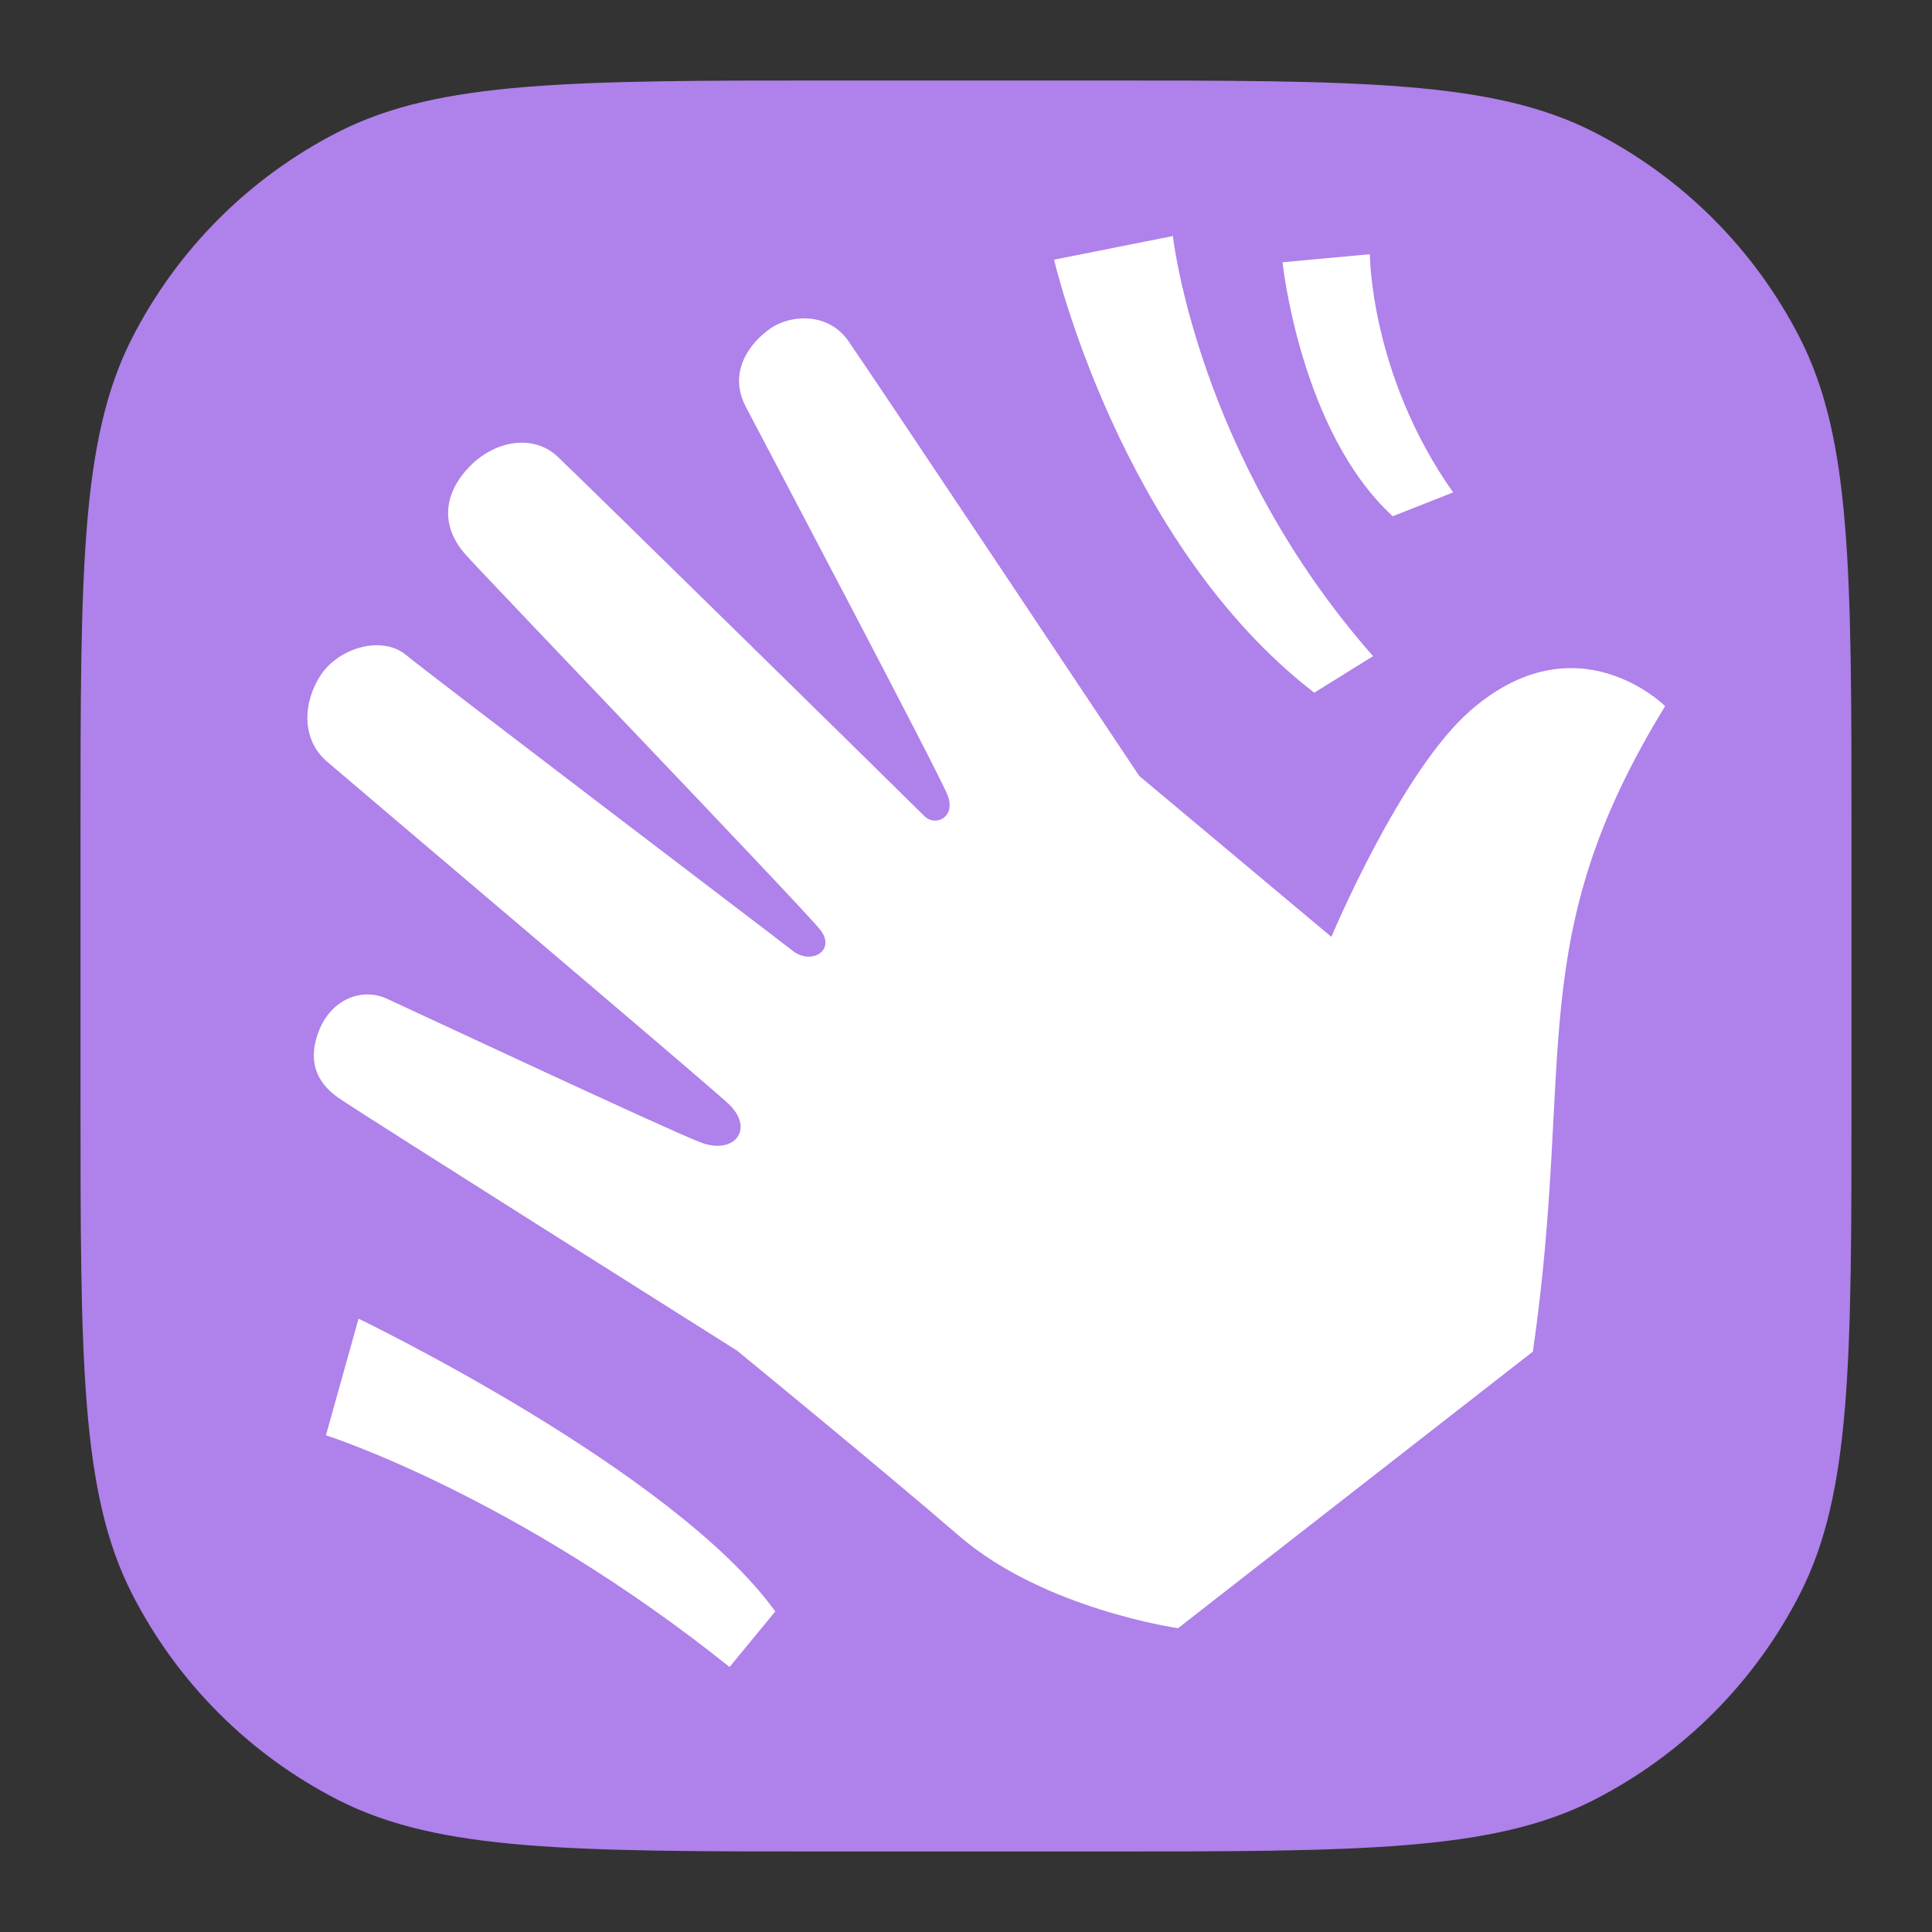 <svg width="24" height="24" viewBox="0 0 24 24" fill="none" xmlns="http://www.w3.org/2000/svg">
<rect x="0" y="0" width="24" height="24" fill="#333333" stroke="none"/>
<g clip-path="url(#clip0_8938_6653)">
<path d="M1 10.387C1 7.101 1 5.458 1.639 4.203C2.202 3.099 3.099 2.202 4.203 1.639C5.458 1 7.101 1 10.387 1H13.613C16.899 1 18.542 1 19.797 1.639C20.901 2.202 21.798 3.099 22.361 4.203C23 5.458 23 7.101 23 10.387V13.613C23 16.899 23 18.542 22.361 19.797C21.798 20.901 20.901 21.798 19.797 22.361C18.542 23 16.899 23 13.613 23H10.387C7.101 23 5.458 23 4.203 22.361C3.099 21.798 2.202 20.901 1.639 19.797C1 18.542 1 16.899 1 13.613V10.387Z" fill="#AF81EA"/>
<path d="M14.57 2.932L13.094 3.226C13.094 3.226 13.907 6.737 16.326 8.605L17.057 8.151C14.871 5.672 14.57 2.932 14.57 2.932ZM17.017 3.158L15.932 3.258C15.932 3.258 16.152 5.359 17.301 6.413L18.051 6.117C17.018 4.652 17.017 3.158 17.017 3.158ZM9.923 3.958C9.794 3.969 9.672 4.012 9.58 4.074C9.336 4.239 9.03 4.604 9.265 5.054C9.501 5.504 11.666 9.605 11.772 9.88C11.878 10.155 11.617 10.275 11.48 10.135C11.342 9.995 7.146 5.876 6.922 5.668C6.619 5.389 6.15 5.474 5.839 5.79C5.527 6.106 5.445 6.516 5.794 6.901C6.144 7.286 9.991 11.296 10.19 11.551C10.389 11.806 10.079 11.994 9.847 11.811C9.615 11.628 5.247 8.31 5.055 8.145C4.745 7.88 4.207 8.053 3.987 8.382C3.767 8.711 3.734 9.176 4.059 9.458C4.295 9.663 8.7 13.391 9.042 13.705C9.384 14.02 9.125 14.351 8.707 14.193C8.289 14.034 5.075 12.529 4.807 12.407C4.484 12.261 4.119 12.423 3.969 12.788C3.819 13.153 3.912 13.434 4.203 13.637C4.494 13.839 9.156 16.778 9.156 16.778C9.156 16.778 10.927 18.228 11.921 19.085C12.971 19.989 14.634 20.226 14.634 20.226L19.042 16.79C19.569 13.144 18.903 11.673 20.685 8.772C20.685 8.772 19.588 7.673 18.265 8.828C17.397 9.585 16.539 11.638 16.539 11.638L14.152 9.639C14.152 9.639 10.774 4.569 10.535 4.231C10.378 4.009 10.14 3.939 9.923 3.958ZM4.454 16.381L4.049 17.83C4.049 17.83 6.394 18.572 9.063 20.708L9.631 20.018C8.367 18.264 4.454 16.381 4.454 16.381Z" fill="white"/>
</g>
<defs>
<clipPath id="clip0_8938_6653">
<rect x="1" y="1" width="22" height="22" rx="5" fill="white"/>
</clipPath>
</defs>
</svg>
